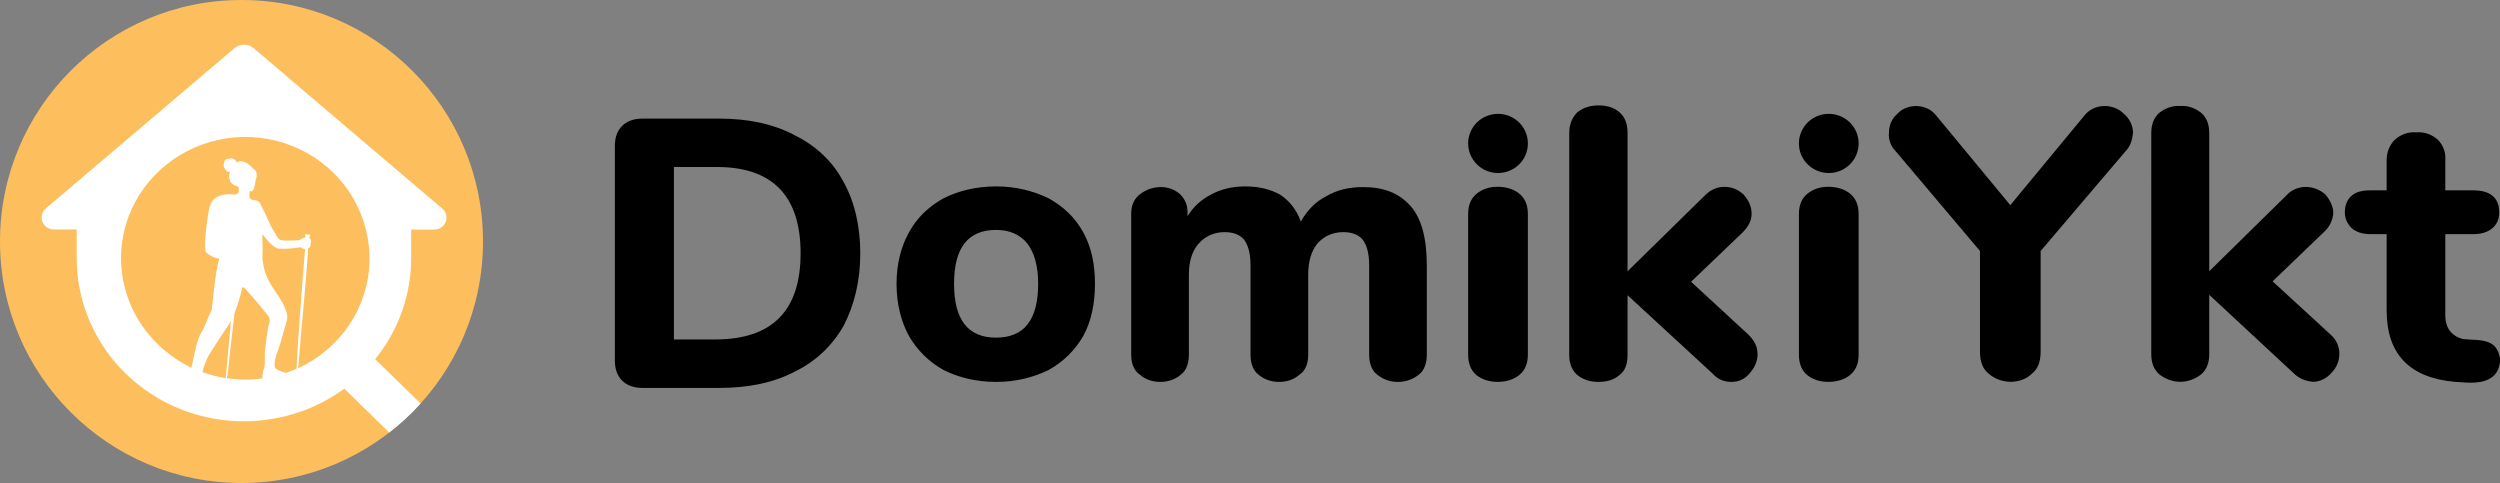 <?xml version="1.0" encoding="UTF-8"?> <svg xmlns="http://www.w3.org/2000/svg" id="Layer_2" data-name="Layer 2" viewBox="0 0 1075.47 207.79"><rect x="0" y="0" width="1075.47" height="207.79" fill="#808080" stroke="none"/><defs><style> .cls-1, .cls-2, .cls-3 { stroke-width: 0px; } .cls-2 { fill: #fff; } .cls-3 { fill: #fdbe5d; } </style></defs><g id="Layer_2-2" data-name="Layer 2"><g id="Domiki"><path class="cls-1" d="M1073.1,148.88c-1.45-1.45-3.77-2.32-7.25-2.61l-4.64-.29c-2.61,0-4.93-1.16-6.67-2.9-1.74-1.74-2.61-4.35-2.61-7.54v-34.81h11.89c3.77,0,6.38-.87,8.41-2.61,2.03-1.74,2.9-4.06,2.9-6.67,0-6.38-3.77-9.57-11.31-9.57h-11.89v-13.05c.29-3.19-.87-6.38-3.19-8.7-2.61-2.32-5.8-3.48-9.28-3.19-3.48-.29-6.67.87-9.28,3.19-2.32,2.32-3.48,5.51-3.48,8.7v13.05h-6.67c-3.77,0-6.38.58-8.41,2.32-2.03,1.74-2.9,4.35-2.9,7.25,0,2.61,1.16,4.93,2.9,6.67,2.03,1.74,4.64,2.61,8.41,2.61h6.67v32.78c0,18.86,9.86,29.01,29.3,30.75l4.64.29c4.93.29,8.41-.29,11.02-2.03,2.32-1.45,3.48-4.06,3.77-6.67.29-2.32-.58-4.93-2.32-6.96ZM1006.37,152.07c0,3.19-1.16,6.09-3.48,8.41-2.03,2.32-4.93,3.77-7.83,3.77-3.19-.29-6.09-1.45-8.12-3.48l-36.55-33.94v25.53c0,3.77-1.16,6.67-3.48,8.7-2.61,2.03-5.8,3.19-8.99,3.19s-6.38-1.16-8.99-3.19c-2.32-2.03-3.48-4.93-3.48-8.7V57.21c0-3.77,1.16-6.67,3.48-8.7,2.61-2.03,5.8-3.19,8.99-2.9,3.19-.29,6.38.87,8.99,2.9,2.32,2.03,3.48,4.93,3.48,8.7v59.47l33.36-32.78c2.03-2.32,5.22-3.48,8.12-3.48,3.19,0,6.09,1.16,8.41,3.19,2.03,2.32,3.48,5.22,3.48,8.12-.29,3.19-1.74,6.09-4.06,8.12l-22.05,21.18,24.95,22.92c2.32,2.03,3.77,4.93,3.77,8.12ZM917.6,57.21c-.29,2.9-1.16,5.8-3.19,7.83l-36.55,42.93v43.22c0,4.35-1.16,7.54-3.77,9.57-2.32,2.32-5.8,3.48-8.99,3.48-3.48,0-6.96-1.16-9.57-3.48-2.61-2.03-3.77-5.22-3.77-9.57v-43.22l-36.26-42.93c-2.03-2.03-3.19-4.93-2.9-7.83,0-3.19,1.16-6.09,3.48-8.12,2.03-2.32,5.22-3.48,8.12-3.48,3.48,0,6.67,1.45,8.7,4.06l31.91,38.58,31.91-38.58c2.03-2.61,5.22-4.06,8.7-4.06,3.19,0,6.09,1.16,8.41,3.48,2.32,2.03,3.77,4.93,3.77,8.12ZM341.84,58.15c-9.13-4.85-19.97-7.13-32.53-7.13h-32.81c-3.99,0-6.85,1.14-8.85,3.14-2.28,2.28-3.14,5.14-3.14,8.85v91.88c0,3.71.86,6.56,3.14,8.85,2,2,4.85,3.14,8.85,3.14h32.81c12.84,0,23.68-2.28,32.81-7.13,8.84-4.28,15.98-11.13,20.83-19.69,4.56-8.85,7.13-19.12,7.13-31.1s-2.57-22.54-7.42-31.1c-4.57-8.56-11.99-15.41-20.83-19.69ZM307.6,146.04h-17.69v-74.19h17.69c24.54-.29,36.81,12.27,36.81,37.09s-12.27,37.09-36.81,37.09ZM451.04,85.27c-6.67-3.17-13.96-5.08-22.53-5.08s-16.18,1.9-22.53,5.08c-6.35,3.49-11.42,8.25-14.91,14.6-3.49,6.35-5.39,13.65-5.39,22.21s1.9,16.18,5.39,22.53c3.49,6.03,8.57,11.11,14.91,14.6,6.35,3.17,13.96,5.08,22.53,5.08s15.87-1.9,22.53-5.08c6.35-3.49,11.42-8.57,14.92-14.6,3.49-6.35,5.08-13.96,5.08-22.53s-1.59-15.87-5.08-22.21c-3.49-6.35-8.57-11.11-14.92-14.6ZM428.51,145.25c-12.06,0-18.09-7.62-18.09-23.17s6.03-23.17,18.09-23.17c5.71,0,10.15,1.9,13.33,5.71,3.17,4.13,4.76,9.84,4.76,17.45,0,15.55-6.03,23.17-18.09,23.17ZM752.22,144.03c2.57,2.57,3.86,5.14,3.86,8.36s-1.29,5.79-3.53,8.36c-2.25,2.57-4.82,3.54-7.72,3.54s-5.79-.96-8.04-3.54l-36.64-33.75v25.72c0,3.86-.97,6.75-3.54,8.68-2.25,1.93-5.14,2.89-9,2.89-3.53,0-6.43-.96-9-2.89-2.25-1.93-3.54-4.82-3.54-8.68V57.24c0-3.86,1.29-6.75,3.54-9,2.57-1.93,5.46-2.89,9-2.89,3.86,0,6.75.96,9,2.89,2.57,2.25,3.54,5.14,3.54,9v59.47l33.43-32.79c2.25-2.25,5.14-3.54,8.04-3.54,3.21,0,5.78.96,8.36,3.21,2.25,2.57,3.53,5.14,3.53,8.36,0,2.89-1.29,5.46-3.86,8.04l-22.18,21.22,24.75,22.82ZM657.28,61.7c0,7.03-5.75,12.73-12.85,12.73s-12.85-5.7-12.85-12.73,5.75-12.73,12.85-12.73,12.85,5.7,12.85,12.73ZM653.6,83.33c2.45,1.99,3.67,4.91,3.67,8.77v60.43c0,3.86-1.22,6.79-3.67,8.77-2.34,1.99-5.76,2.98-9.33,2.98s-6.73-.99-9.18-2.98c-2.34-1.99-3.51-4.91-3.51-8.77v-60.43c0-3.86,1.22-6.79,3.67-8.77,2.45-1.99,5.46-2.98,9.02-2.98s6.99.99,9.33,2.98ZM799.57,61.7c0,7.03-5.75,12.73-12.85,12.73s-12.85-5.7-12.85-12.73,5.75-12.73,12.85-12.73,12.85,5.7,12.85,12.73ZM795.89,83.33c2.45,1.99,3.67,4.91,3.67,8.77v60.43c0,3.86-1.22,6.79-3.67,8.77-2.34,1.99-5.76,2.98-9.33,2.98s-6.73-.99-9.18-2.98c-2.34-1.99-3.51-4.91-3.51-8.77v-60.43c0-3.86,1.22-6.79,3.67-8.77,2.45-1.99,5.46-2.98,9.02-2.98s6.99.99,9.33,2.98ZM606.67,88.46c4.85,5.42,7.13,13.97,7.13,25.94v38.2c0,3.71-1.14,6.84-3.42,8.55-2.56,2-5.42,3.14-9.12,3.14-3.42,0-6.27-1.14-8.84-3.14-2.28-1.71-3.42-4.85-3.42-8.55v-38.48c0-5.42-1.14-8.84-2.85-11.12-1.71-2-4.56-3.14-8.27-3.14-4.56,0-8.27,1.71-11.12,4.85-2.57,3.14-3.99,7.7-3.99,13.4v34.49c0,3.71-1.14,6.84-3.71,8.55-2.28,2-5.13,3.14-8.84,3.14-3.42,0-6.56-1.14-8.84-3.14-2.28-1.71-3.42-4.85-3.42-8.55v-38.48c0-5.42-1.14-8.84-2.85-11.12-1.71-2-4.56-3.14-8.27-3.14-4.56,0-8.27,1.71-11.12,4.85-2.85,3.14-4.28,7.7-4.28,13.4v34.49c0,3.71-1.14,6.84-3.42,8.55-2.28,2-5.42,3.14-8.84,3.14-3.71,0-6.56-1.14-8.84-3.14-2.57-1.71-3.71-4.85-3.71-8.55v-60.72c0-3.42,1.14-6.27,3.71-8.27,2.56-2,5.7-3.14,9.12-3.14,3.14,0,5.98,1.14,8.27,3.14,2,2,3.14,4.56,3.14,7.7v1.71c2.57-4.28,6.27-7.41,10.26-9.41,4.27-2.28,9.12-3.42,14.54-3.42,5.7,0,10.55,1.14,14.82,3.42,3.99,2.57,7.13,6.27,9.12,11.69,2.56-4.56,6.27-8.55,10.83-10.83,4.85-2.85,9.98-3.99,15.96-3.99,8.84,0,15.39,2.57,20.24,7.98Z"></path><circle class="cls-3" cx="103.89" cy="103.89" r="103.89"></circle><path class="cls-2" d="M167.42,186.07l-19.3-18.87c-10.68,7.82-23.4,12.56-36.72,13.75-13.32,1.19-26.69-1.29-38.66-7.12-11.92-5.82-22-14.78-29.01-25.88-7.01-11.06-10.73-23.84-10.73-36.89v-12.35h-9.81c-1.08,0-2.1-.32-3.02-.92-.86-.59-1.56-1.46-1.94-2.43-.38-.97-.43-2.05-.16-3.07.27-1.02.86-1.94,1.67-2.64l37.26-31.66,43.84-37.26c1.13-.97,2.64-1.51,4.15-1.51s3.02.54,4.15,1.51l43.84,37.32,37.26,31.65c.81.7,1.4,1.62,1.67,2.64.27,1.02.22,2.1-.16,3.07-.38.97-1.02,1.83-1.94,2.43-.86.59-1.94.92-3.02.92h-9.92v12.24c.05,15.8-5.45,31.11-15.48,43.52l19.55,19.06c-4.12,4.55-8.65,8.72-13.51,12.48ZM97.32,160.19c.32-3.24.54-6.31.86-9.54.38-4.15.75-8.47,1.19-12.73-.27.43-.49.97-.76,1.4-.65,1.02-8.36,12.4-9.54,14.94-.81,1.89-1.51,3.83-2,5.82,3.24,1.19,6.58,2.05,10.03,2.59.05-.97.22-2.16.22-2.48ZM115.98,137.33c-.11-.54-.27-1.02-.59-1.46-1.08-1.46-7.33-8.9-10.25-12.08-.11-.05-.16-.16-.27-.16h-.32c-.11.05-.22.11-.27.16-.11.11-.16.16-.16.27-.81,3.67-1.89,7.23-3.24,10.73-.81,7.01-1.67,14.02-2.37,20.98-.11.97-.22,1.89-.32,2.91-.05.65-.16,1.67-.27,2.37-.16.65-.27,1.19-.38,1.62,5.07.81,10.19.81,15.31.11,0-1.13.11-2.21.38-3.29,1.19-2.91.48-5.18.75-8.41.22-2.48.86-7.6,1.35-10.08.16-.7.32-1.4.54-2.1.16-.54.22-1.02.11-1.56ZM127.63,156.74c.22-3.24.38-6.31.59-9.54.43-6.53.92-13.32,1.4-19.79.49-5.99.92-11.81,1.4-17.69.11-.81.11-1.62.22-2.43-.32-.22-.7-.38-1.13-.38-.22,0-.59-.65-1.02-.54-2.97.54-6.04.75-9.06.59-1.13,0-2.26-.86-3.88-2.37-.49-.49-2-2.26-3.29-3.88.05,3.29.16,7.28.05,10.62.76,7.82,3.72,11.32,7.44,16.88v.11l.27.38c.86,1.29,3.4,5.99,2.91,8.36-.38,1.89-.92,3.78-1.51,5.61-.81,2.59-1.29,5.01-2.26,7.55-.92,2.1-1.46,4.26-1.67,6.53-.05.48.05.97.32,1.4.27.43.65.76,1.08.97.54.22,1.08.43,1.4.59.7.32,1.46.54,2.21.7,1.56-.59,3.02-1.13,4.48-1.78.05-.81.11-1.73.05-1.89ZM158.96,112.15c.16-9.38-2.26-18.66-7.01-26.86-4.75-8.14-11.59-14.88-19.95-19.52-8.36-4.64-17.8-7.01-27.39-6.85-9.6.16-18.93,2.86-27.13,7.77-8.2,4.96-14.83,11.92-19.31,20.17-4.48,8.3-6.53,17.63-6.04,26.96.54,9.38,3.61,18.44,8.95,26.21,5.34,7.82,12.73,14.02,21.25,18.17,1.24-5.23,2.26-12.08,4.42-15.42,1.62-2.53,2.64-6.31,4.15-8.95.54-.92,1.24-14.99,3.4-22.65-1.67.11-4.69-1.62-5.55-2.48-1.51-1.56.38-13.75.92-17.2.54-3.45,1.4-7.06,7.17-7.82,1.29-.16,2.64-.16,3.94,0,.22.05.43.05.65,0,.22-.05.43-.16.59-.27.16-.11.32-.27.43-.43.11-.16.16-.38.22-.59.05-.43.11-.92.11-1.35,0-.05-.32-.81-.86-.97-.48-.05-.92-.22-1.29-.49-.81-.48-1.46-1.19-1.78-2.05-.38-.86-.43-1.83-.16-2.7.05-.38.16-.7.27-1.02-.27.11-.54.16-.81.16-.7,0-1.73-1.78-1.89-2.37s0-2.48.97-3.07c.43-.11.81-.16,1.24-.16.38,0,.81.11,1.19.27-.48-.7-2.43-.48-2.43-.48,3.83-.81,4.69,1.62,4.69,1.83,2.43-2.16,6.09,1.56,7.01,2.53l.16.16c.27.16.49.38.7.59,1.35,1.56.16,4.31.16,4.31-.22,2.05-.81,4.64-1.78,4.69h-.86v1.4c0,1.02-.49,2.32,2.7,2.53.43.05.86.22,1.19.49.32.22.59.54.81.92.11.32.27.59.38.92,1.02,1.56,4.04,8.84,4.96,10.19,3.29,4.91.92,5.02,10.78,4.64,1.56-.05,1.4-.75,2.43-1.02.49-.16.38-.16.86-.27-.16-.43-.16-.86-.27-1.29.81.05,1.62.16,2.43.22-.43.75-.75,1.24,0,1.94.16.22.22.49.22.76-.11.48-.16,1.02-.22,1.51.05.22.05.43-.05.65-.11.22-.22.43-.43.54-.7.54-.54.48-.59,1.46-.97,14.78-2.53,29.66-3.72,44.43-.05.97-.11,1.89-.22,2.91-.11.7-.22,1.67-.22,2.37-.05.32-.16.59-.16.86,9.06-4.15,16.72-10.68,22.16-18.87,5.45-8.14,8.41-17.63,8.63-27.39Z"></path></g></g></svg> 